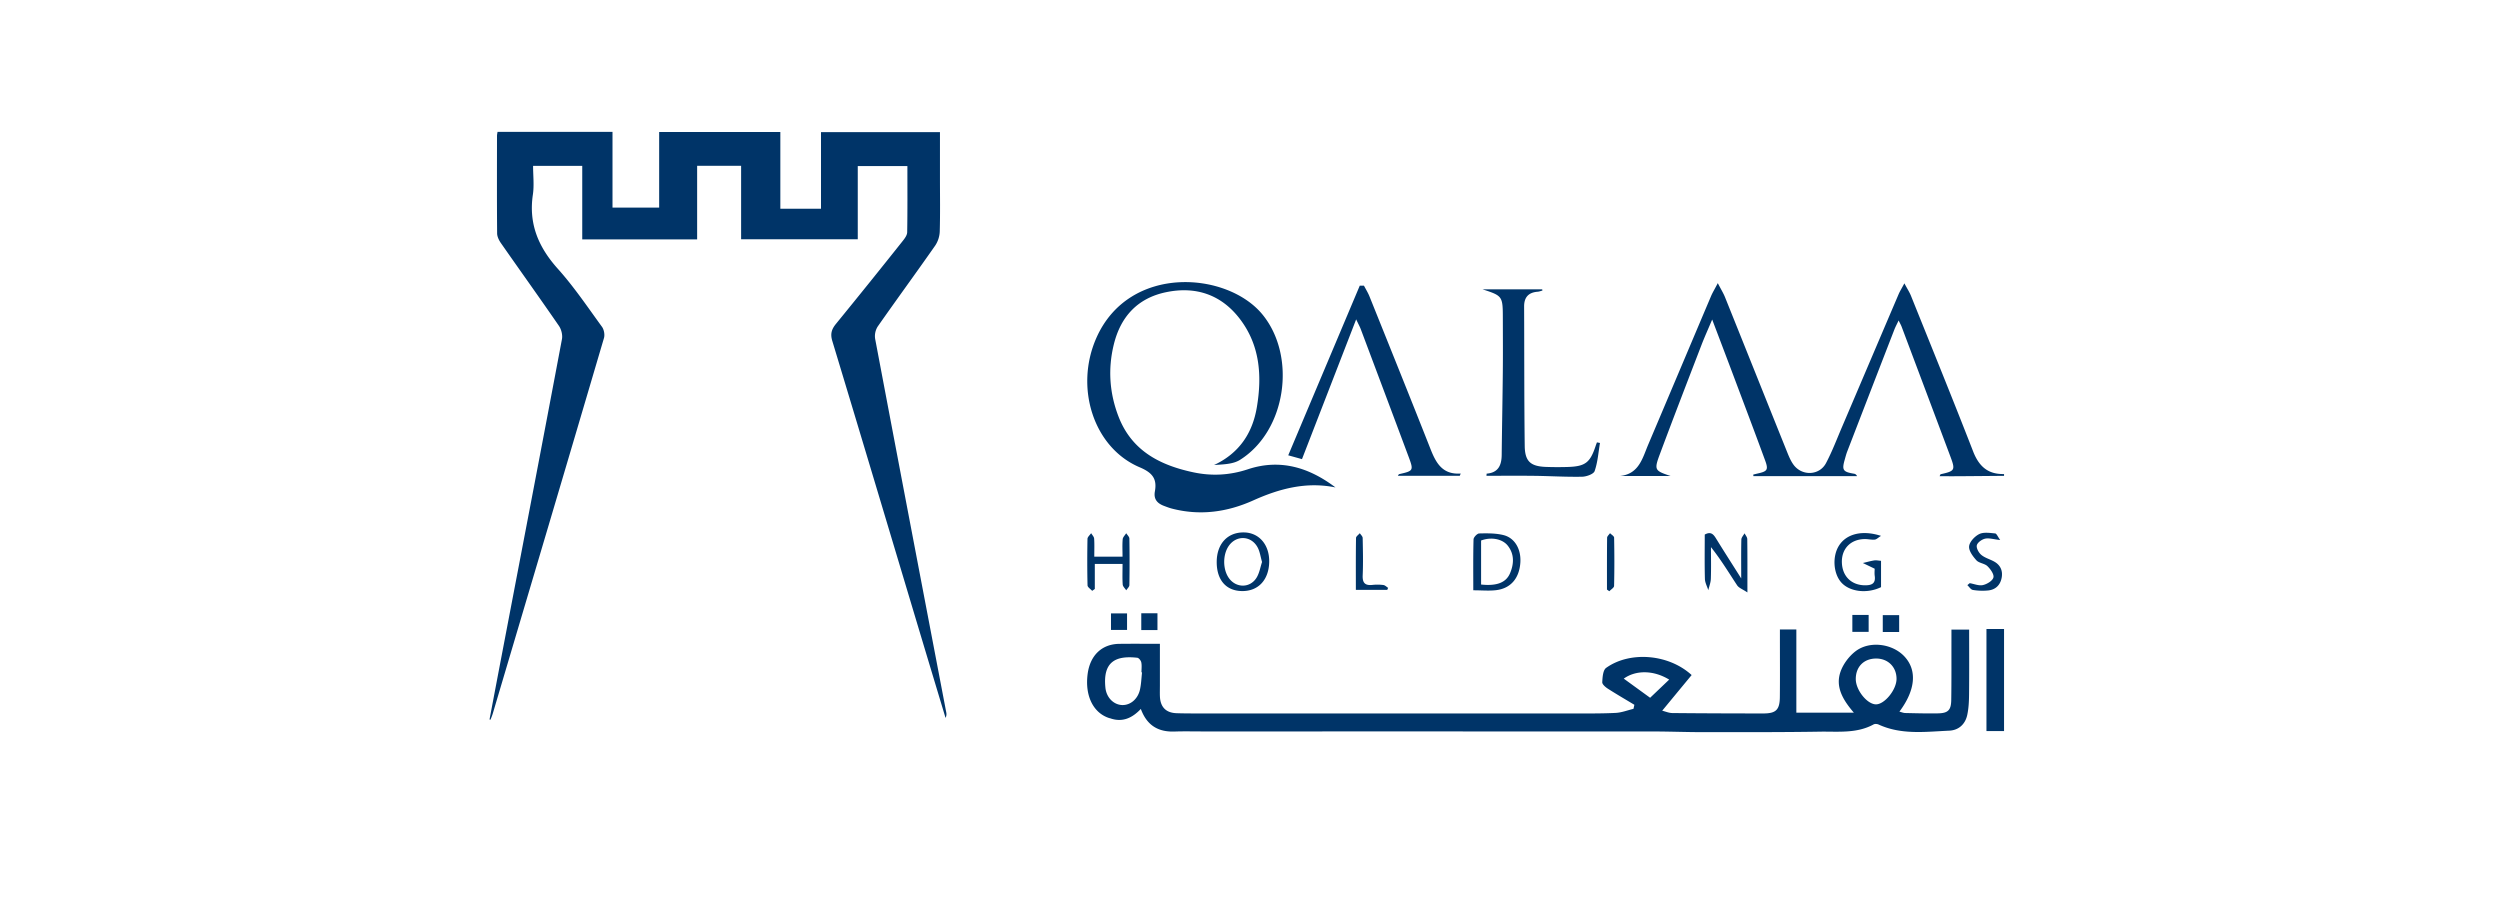 <svg width="247" height="89" viewBox="0 0 247 89" fill="none" xmlns="http://www.w3.org/2000/svg">
    <g clip-path="url(#mxibqjsoza)" fill="#003468">
        <path d="M198 47.013c-1.493.013-2.986.027-4.478.038-.614.004-1.227 0-1.891 0 .065-.124.079-.193.108-.198 1.397-.31 1.462-.405.976-1.705-1.606-4.293-3.222-8.583-4.835-12.872-.061-.162-.149-.313-.295-.614-.175.37-.312.621-.416.886-1.56 4.021-3.114 8.044-4.666 12.067-.097.25-.162.513-.236.772-.306 1.057-.191 1.234.908 1.416.106.018.209.06.302.237h-10.244c-.004-.05-.005-.102-.009-.153.142-.034.283-.07.425-.103.963-.21 1.086-.365.749-1.282-1.01-2.757-2.051-5.5-3.083-8.249-.682-1.815-1.372-3.626-2.152-5.683-.421.998-.77 1.765-1.071 2.55-1.376 3.578-2.759 7.154-4.097 10.747-.587 1.575-.515 1.638 1.057 2.162h-4.99c1.875-.201 2.215-1.766 2.784-3.108 2.071-4.88 4.129-9.765 6.198-14.647.148-.35.35-.677.674-1.3.317.614.553.992.717 1.4 2.045 5.085 4.078 10.177 6.122 15.262.178.443.364.9.643 1.28.835 1.14 2.559 1.077 3.212-.165.613-1.162 1.079-2.402 1.598-3.612 1.858-4.353 3.709-8.709 5.568-13.061.124-.29.295-.56.574-1.084.295.555.511.882.654 1.24 2.056 5.115 4.138 10.221 6.135 15.359.572 1.475 1.46 2.283 3.059 2.242v.18-.002zM198 72.228h-1.738V62.143H198v10.085zM48.364 71.085c.452-2.373.9-4.747 1.354-7.118 1.94-10.153 3.891-20.303 5.803-30.46.078-.41-.059-.965-.299-1.312-1.887-2.743-3.828-5.45-5.733-8.179-.193-.277-.371-.64-.373-.963-.027-3.211-.016-6.424-.012-9.634 0-.114.028-.227.052-.39h11.359v7.483h4.61v-7.468h11.973v7.578h4.017v-7.567h11.753v4.495c0 1.77.03 3.542-.02 5.312a2.72 2.72 0 0 1-.446 1.395c-1.873 2.68-3.807 5.318-5.68 7.997a1.774 1.774 0 0 0-.259 1.218c2.325 12.306 4.678 24.608 7.027 36.91a.814.814 0 0 1-.07.546c-.896-2.976-1.792-5.951-2.686-8.928-2.828-9.437-5.648-18.88-8.502-28.31-.211-.696-.078-1.155.363-1.693a801.886 801.886 0 0 0 6.605-8.203c.197-.246.425-.561.43-.85.037-2.155.02-4.31.02-6.538h-4.903v7.232H73.222v-7.254h-4.345v7.266H57.526v-7.265h-4.857c0 .96.117 1.924-.022 2.852-.428 2.885.555 5.188 2.467 7.32 1.598 1.78 2.945 3.787 4.358 5.726.204.277.297.782.202 1.111-3.647 12.382-7.322 24.756-10.995 37.131-.06.198-.144.389-.216.582l-.098-.022h-.002zM175.855 62.193h1.624v8.218h5.681c-1.096-1.275-1.856-2.566-1.302-4.087.27-.742.829-1.484 1.454-1.968 1.391-1.08 3.666-.77 4.849.506 1.262 1.357 1.102 3.308-.499 5.447.214.054.394.133.574.137 1.079.023 2.16.054 3.238.034.989-.02 1.293-.315 1.309-1.31.031-1.98.016-3.96.02-5.94v-1.026h1.749c0 2.146.014 4.267-.008 6.389-.007.684-.037 1.383-.181 2.049-.197.913-.849 1.503-1.767 1.547-2.35.106-4.73.434-6.989-.605-.14-.065-.369-.081-.497-.011-1.671.916-3.506.686-5.285.715-3.895.063-7.79.048-11.685.048-1.588 0-3.178-.066-4.766-.066-14.879-.006-29.757-.004-44.636-.004-.897 0-1.794-.023-2.689.01-1.586.055-2.726-.573-3.335-2.234-.869.924-1.838 1.342-3.021.928-.029-.01-.06-.011-.089-.02-1.591-.5-2.432-2.213-2.144-4.37.245-1.84 1.408-2.95 3.138-2.968 1.288-.015 2.575-.004 4-.004v4.142c0 .36-.013.72.003 1.08.051 1.04.605 1.598 1.641 1.634.749.025 1.498.025 2.249.025 12.301 0 24.601.002 36.904 0 1.41 0 2.822.016 4.228-.054.594-.029 1.178-.261 1.765-.402l.088-.4c-.875-.527-1.759-1.039-2.618-1.59-.236-.15-.566-.434-.555-.64.024-.489.069-1.19.382-1.416 2.343-1.676 6.166-1.38 8.449.708-.928 1.123-1.866 2.258-2.908 3.522.326.08.662.229 1.001.232 3 .029 5.998.04 8.998.04 1.241 0 1.61-.362 1.624-1.612.02-1.89.006-3.781.006-5.67v-1.014zm-63.022 4.239-.056-.006c0-.33.047-.67-.018-.986-.036-.177-.243-.438-.396-.454-2.105-.233-3.414.364-3.149 2.958.102 1 .841 1.697 1.671 1.715.803.018 1.539-.596 1.746-1.538.121-.551.139-1.126.202-1.691v.002zm70.518.684c.013 1.073 1.113 2.45 1.976 2.474.857.024 2.052-1.442 2.051-2.519 0-1.183-.856-2.022-2.044-2.008-1.207.016-1.997.834-1.983 2.051v.002zm-18.436.029c-1.563-.954-3.311-.942-4.487-.096l2.604 1.891 1.883-1.795zM131.951 48.16c-2.881-.59-5.531.112-8.126 1.279-2.592 1.166-5.278 1.534-8.066.803-.259-.069-.511-.168-.763-.263-.659-.249-1.032-.665-.893-1.428.227-1.25-.243-1.85-1.508-2.386-4.545-1.93-6.441-7.848-4.282-12.76 3.233-7.356 12.987-6.587 16.45-2.294 3.364 4.168 2.301 11.474-2.255 14.326-.696.436-1.662.44-2.562.508 2.476-1.161 3.796-3.13 4.23-5.706.524-3.11.313-6.135-1.687-8.743-1.837-2.395-4.349-3.234-7.272-2.629-2.802.578-4.491 2.4-5.168 5.148-.598 2.426-.436 4.826.467 7.156 1.303 3.364 4.082 4.787 7.368 5.489 1.819.389 3.602.303 5.402-.295 3.197-1.061 6.058-.179 8.662 1.795h.003z"/>
        <path d="M134.757 28.22c.182.35.394.687.542 1.05 2.022 5.032 4.051 10.06 6.039 15.103.541 1.37 1.175 2.536 2.979 2.413l-.092.225h-6.119c.067-.093.088-.156.123-.164 1.42-.32 1.451-.354.945-1.709-1.57-4.208-3.151-8.413-4.732-12.619-.09-.238-.216-.463-.454-.967l-5.352 13.81-1.359-.377c2.382-5.652 4.727-11.21 7.069-16.764h.411zM158.078 43.764c-.158.931-.221 1.897-.528 2.777-.104.303-.808.551-1.244.56-1.558.03-3.117-.068-4.675-.088-1.588-.02-3.174-.004-4.77-.004.013-.11.015-.212.024-.214 1.138-.093 1.469-.821 1.482-1.833.03-2.73.084-5.458.111-8.188.018-1.77.006-3.542.002-5.312-.003-2.206-.023-2.231-2.011-2.878h5.903l.018.123c-.155.04-.31.104-.467.115-.907.069-1.343.546-1.34 1.46.02 4.589.004 9.177.06 13.765.018 1.545.576 2.026 2.099 2.084a31.95 31.95 0 0 0 2.158.005c1.718-.054 2.2-.423 2.737-2.04.043-.132.093-.26.14-.39l.299.058h.002zM120.211 55.493c.016-1.78 1.087-2.923 2.708-2.889 1.495.03 2.514 1.237 2.478 2.928-.04 1.752-1.068 2.867-2.646 2.865-1.604 0-2.557-1.09-2.54-2.904zm4.48.037c-.148-.513-.209-1-.42-1.411-.616-1.196-2.09-1.282-2.857-.202-.622.877-.615 2.35.012 3.212.731 1.005 2.136.975 2.755-.108.256-.448.344-.994.508-1.49h.002zM145.561 58.322c0-1.753-.021-3.395.025-5.034.006-.208.36-.58.56-.583.798-.018 1.625-.029 2.39.16 1.145.281 1.77 1.423 1.673 2.745-.112 1.527-.951 2.522-2.384 2.697-.701.087-1.419.014-2.266.014h.002zm.771-.57c1.541.162 2.467-.181 2.863-1.123.389-.926.436-1.882-.234-2.725-.54-.679-1.666-.871-2.629-.5v4.348zM172.032 57.153c0-1.464-.016-2.656.014-3.849.006-.207.205-.408.317-.614.094.191.267.382.268.575.022 1.644.013 3.288.013 5.267-.47-.315-.845-.443-1.017-.706-.822-1.242-1.587-2.52-2.583-3.77 0 1.044.024 2.09-.012 3.134-.013.375-.164.746-.252 1.119-.117-.373-.326-.744-.335-1.12-.04-1.462-.016-2.926-.016-4.373.608-.338.866-.021 1.123.398.767 1.243 1.556 2.473 2.48 3.935v.004zM185.218 56.188l-1.167-.562c.375-.088.746-.196 1.124-.256.198-.032.409.02.672.038v2.602c-1.383.677-3.132.463-3.953-.493-.778-.908-.866-2.582-.191-3.627.742-1.149 2.289-1.545 4.142-.945-.283.175-.445.353-.621.369-.323.03-.654-.058-.982-.054-1.404.016-2.314.963-2.263 2.337.05 1.36.963 2.231 2.305 2.231.644 0 1.048-.176.94-.929-.038-.26-.006-.531-.006-.711zM110.906 54.998c0-.598-.032-1.164.016-1.722.018-.207.226-.396.348-.594.11.176.31.353.313.531.025 1.53.025 3.061 0 4.592-.003.175-.203.346-.311.517-.121-.19-.333-.373-.348-.571-.045-.654-.016-1.311-.016-2.031h-2.741v2.47l-.261.186c-.16-.18-.452-.359-.457-.542-.038-1.53-.034-3.062-.006-4.592.004-.191.236-.377.362-.564.103.178.283.351.296.535.039.566.014 1.136.014 1.785h2.793-.002zM194.611 57.617c.438.074.904.28 1.306.187.399-.09.948-.42 1.033-.749.079-.311-.29-.826-.591-1.118-.284-.275-.831-.293-1.091-.58-.349-.387-.769-.95-.72-1.388.05-.447.558-.985 1.003-1.203.434-.212 1.046-.11 1.572-.063.144.013.261.33.497.652-.682-.076-1.116-.222-1.498-.133-.319.073-.748.378-.812.655-.065.276.187.735.441.945.356.3.85.425 1.268.658.623.345.871.907.747 1.592-.132.722-.594 1.186-1.329 1.265a5.772 5.772 0 0 1-1.516-.05c-.204-.032-.366-.31-.548-.475.08-.065.159-.13.236-.195h.002zM137.067 58.276h-3.108c0-1.723-.011-3.423.016-5.123.002-.16.245-.315.375-.473.099.156.279.313.282.471.026 1.229.056 2.458.002 3.685-.034.758.234 1.035.973.952a4.57 4.57 0 0 1 1.075.013c.163.021.311.182.464.279l-.083.195.004.001zM158.769 58.244c0-1.703-.007-3.408.013-5.112.002-.153.187-.302.288-.454.141.146.402.292.405.441.031 1.589.034 3.179-.003 4.769-.004.18-.307.35-.47.527l-.233-.167v-.004zM114.357 62.25h-1.599v-1.658h1.599v1.659zM184.622 60.758v1.67h-1.61v-1.67h1.61zM187.637 62.444h-1.619v-1.666h1.619v1.666zM109.766 62.24v-1.635h1.587v1.635h-1.587z"/>
    </g>
    <defs>
        <clipPath id="mxibqjsoza">
            <path fill="#fff" transform="translate(48 12.812)" d="M0 0h150v61.585H0z"/>
        </clipPath>
    </defs>
</svg>
